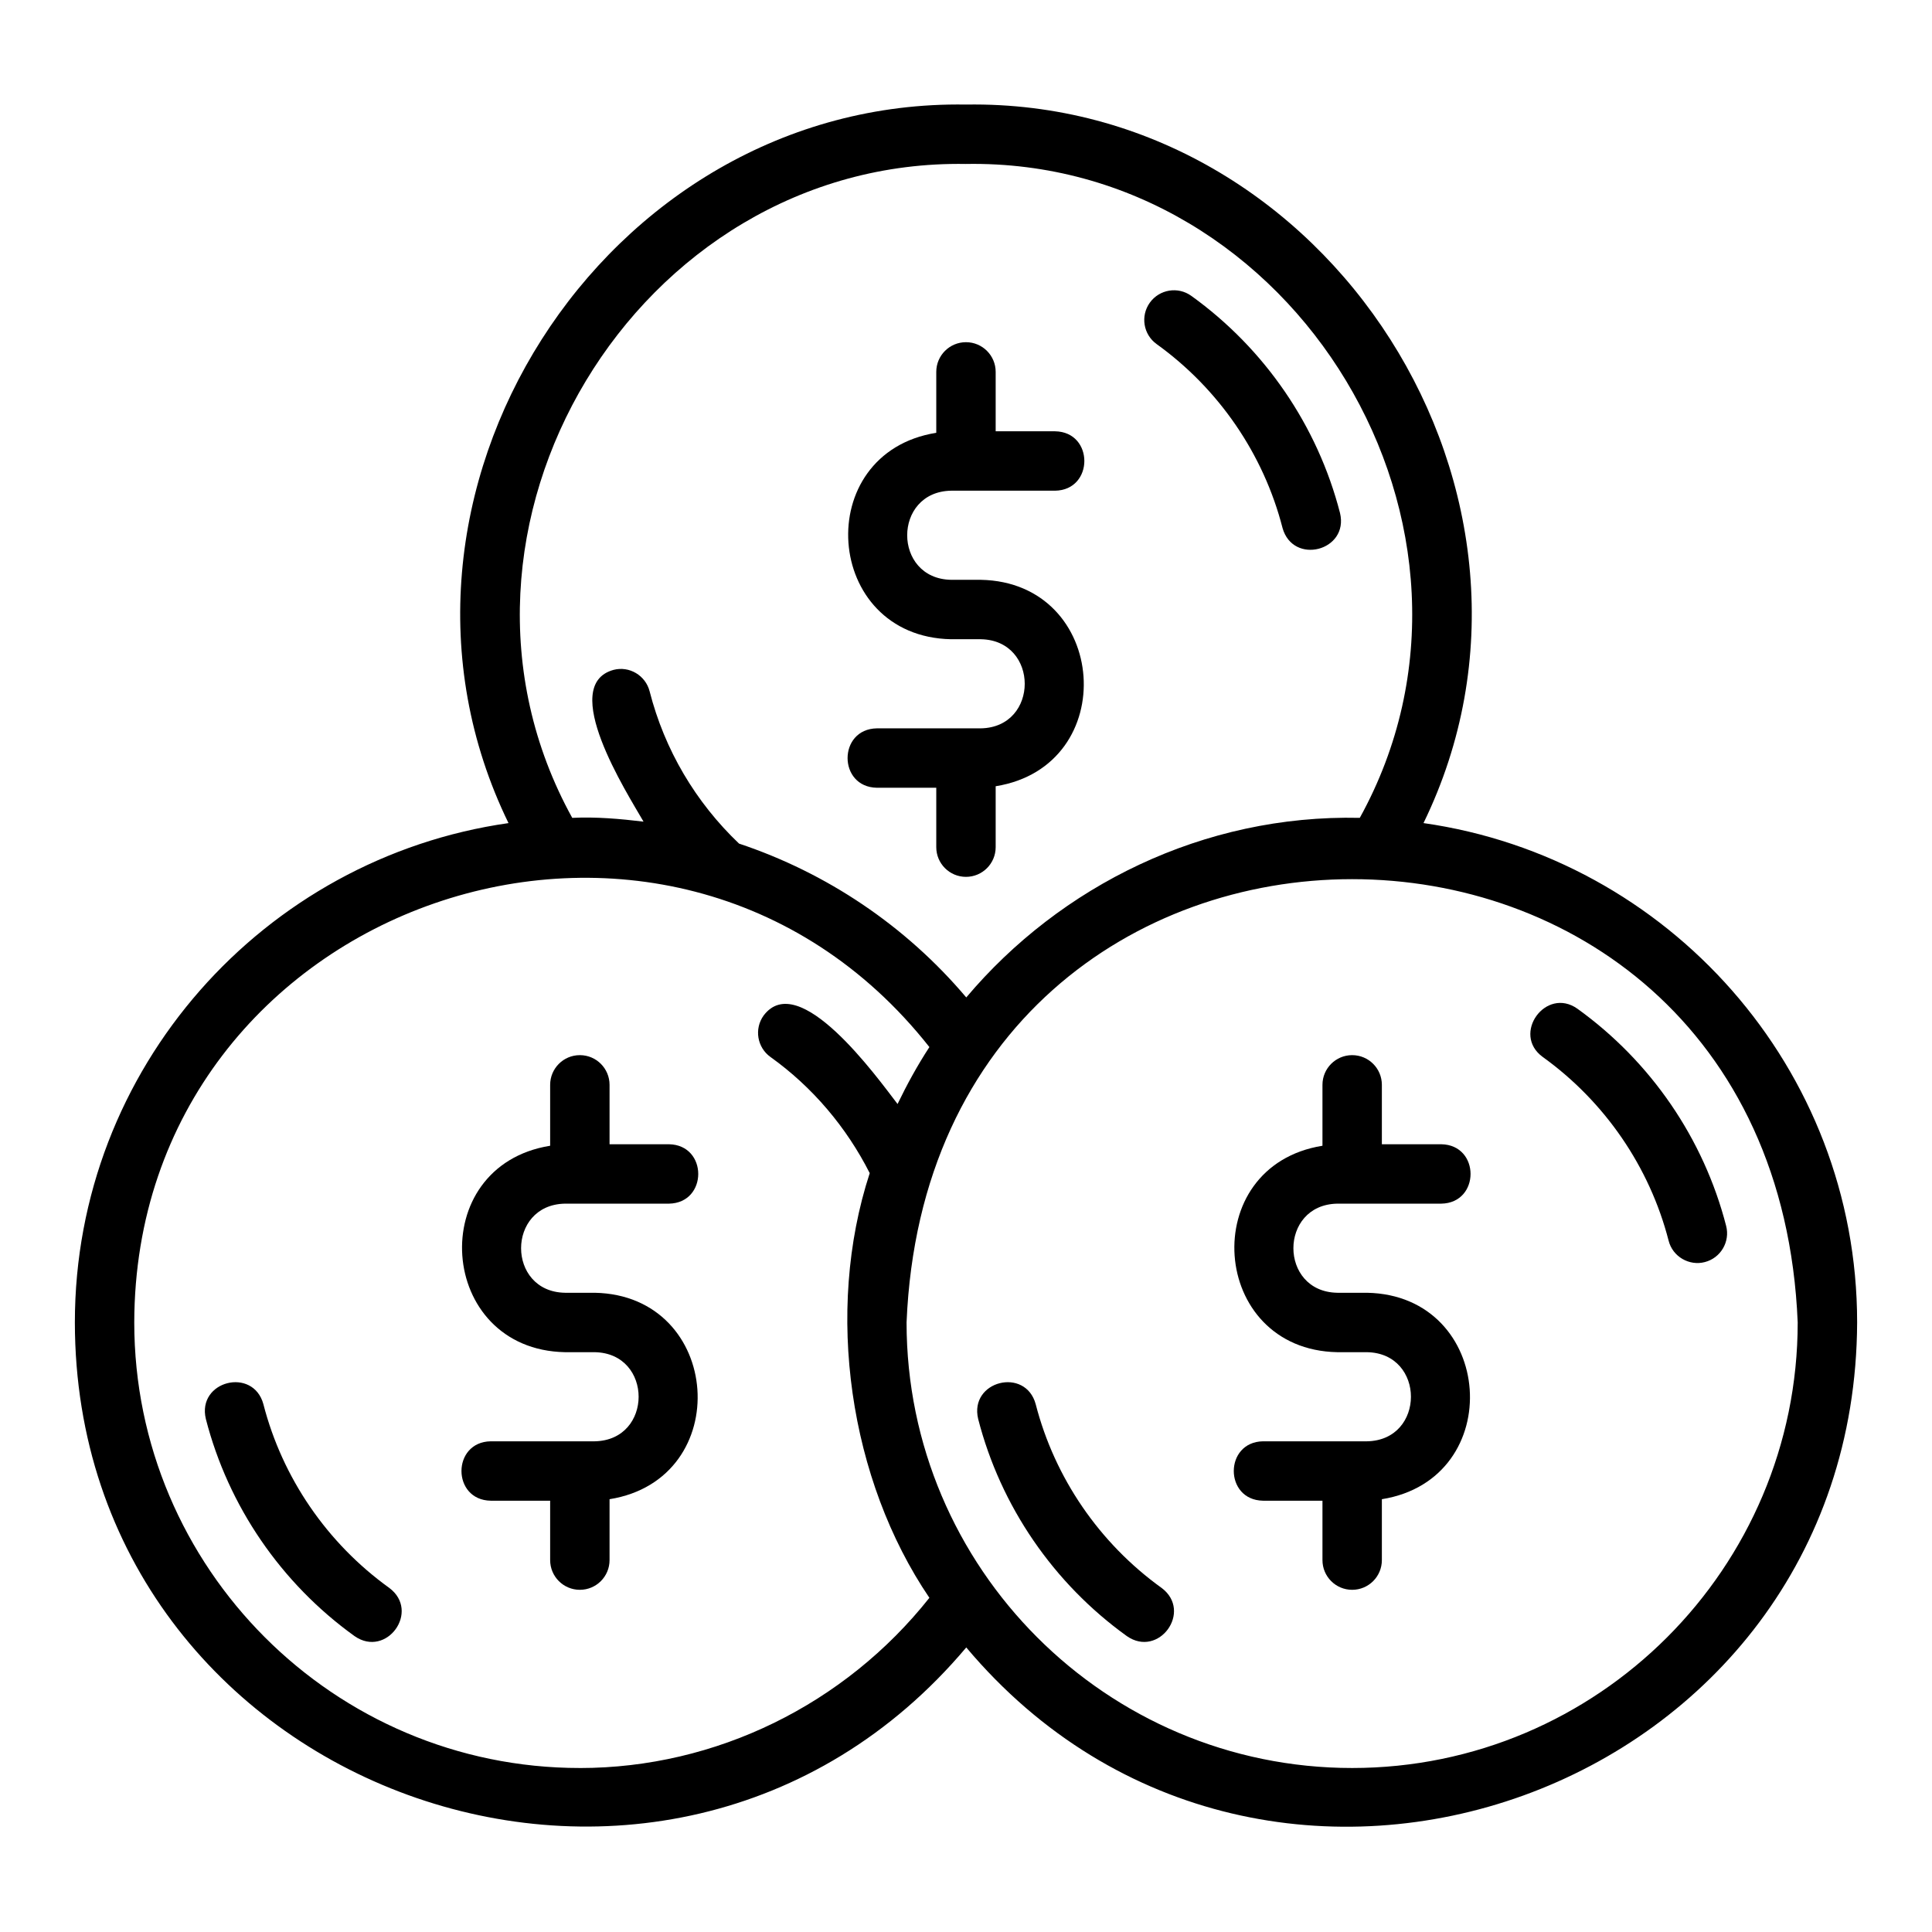 <?xml version="1.0" encoding="UTF-8"?>
<!-- Uploaded to: ICON Repo, www.iconrepo.com, Generator: ICON Repo Mixer Tools -->
<svg fill="#000000" width="800px" height="800px" version="1.1" viewBox="144 144 512 512" xmlns="http://www.w3.org/2000/svg">
 <g>
  <path d="m483.87 283.88c2.777 9.992 17.66 6.109 15.246-3.93-5.945-23.105-19.945-43.543-39.41-57.543-3.531-2.543-8.445-1.73-10.984 1.793-2.539 3.527-1.738 8.449 1.793 10.984 16.477 11.859 28.328 29.152 33.359 48.695z"/>
  <path d="m403.93 337.02h-27.551c-10.344 0.176-10.348 15.57 0 15.742h15.742v15.742c0 4.348 3.523 7.871 7.871 7.871s7.871-3.523 7.871-7.871v-16.141c33.379-5.352 30.008-54.059-3.938-54.707h-7.871c-15.516-0.277-15.52-23.34 0-23.617h27.551c10.336-0.164 10.352-15.574 0-15.742h-15.742v-15.742c0-4.348-3.523-7.871-7.871-7.871s-7.871 3.523-7.871 7.871v16.141c-33.371 5.34-30.012 54.062 3.938 54.707h7.871c15.508 0.266 15.52 23.344 0 23.617z"/>
  <path d="m213.8 516.12c-2.719-9.949-17.664-6.168-15.246 3.922 5.945 23.109 19.945 43.551 39.41 57.547 8.461 5.894 17.512-6.566 9.195-12.777-16.477-11.855-28.324-29.152-33.359-48.691z"/>
  <path d="m293.73 462.98h27.551c10.348-0.172 10.348-15.57 0-15.742h-15.742v-15.742c0-4.352-3.523-7.871-7.871-7.871-4.348 0-7.871 3.519-7.871 7.871v16.141c-33.379 5.352-30.008 54.059 3.938 54.707h7.871c15.516 0.277 15.52 23.34 0 23.617h-27.551c-10.336 0.16-10.352 15.578 0 15.742h15.742v15.742c0 4.352 3.523 7.871 7.871 7.871 4.348 0 7.871-3.519 7.871-7.871v-16.141c33.371-5.34 30.012-54.062-3.938-54.707h-7.871c-15.508-0.266-15.52-23.344 0-23.617z"/>
  <path d="m562.04 411.33c-8.367-5.945-17.539 6.715-9.195 12.781 16.477 11.855 28.324 29.152 33.359 48.691 1.07 4.246 5.484 6.746 9.586 5.664 4.207-1.082 6.742-5.383 5.656-9.586-5.945-23.109-19.945-43.551-39.41-57.551z"/>
  <path d="m418.47 516.12c-2.715-9.949-17.664-6.168-15.246 3.922 5.945 23.109 19.945 43.551 39.41 57.547 8.461 5.894 17.512-6.566 9.195-12.777-16.477-11.855-28.324-29.152-33.359-48.691z"/>
  <path d="m521.24 362.13c42.07-86.336-25.062-191.96-121.24-190.42-96.156-1.543-163.33 104.1-121.24 190.42-64.848 9.234-114.92 64.969-114.92 132.33 0.117 124.23 156.39 180.93 236.23 86.129 79.461 94.527 235.58 38.805 236.09-86.133 0-67.359-50.074-123.09-114.92-132.33zm-121.24-174.68c87.328-1.492 146.5 96.969 104.36 173.29-41.516-0.938-79.402 18.078-104.29 47.594-16.055-19-36.984-33.02-60.215-40.77-11.516-10.965-19.738-24.863-23.699-40.359-1.082-4.215-5.387-6.773-9.574-5.676-14.645 4.051 3.457 32.406 7.961 40.215-6.219-0.746-12.574-1.309-18.891-1-42.152-76.328 17.039-174.78 104.36-173.29zm-102.34 425.09c-65.109 0-118.08-52.969-118.08-118.08 0.234-111.48 141.73-160.4 210.72-72.973-3.144 4.812-5.922 9.871-8.438 15.086-5.586-7.289-26.16-35.875-35.5-23.441-2.531 3.535-1.711 8.453 1.824 10.984 11.176 7.992 20.145 18.633 26.301 30.781-12.012 36.773-5.352 81.367 15.812 112.54-22.383 28.25-56.539 45.109-92.641 45.109zm204.67 0c-65.109 0-118.08-52.969-118.08-118.08 6.484-156.65 229.7-156.61 236.16 0 0 65.113-52.973 118.08-118.08 118.08z"/>
  <path d="m498.4 462.98h27.551c10.348-0.172 10.348-15.57 0-15.742h-15.742v-15.742c0-4.352-3.523-7.871-7.871-7.871-4.348 0-7.871 3.519-7.871 7.871v16.141c-33.379 5.352-30.008 54.059 3.938 54.707h7.871c15.516 0.277 15.52 23.34 0 23.617h-27.551c-10.336 0.16-10.352 15.578 0 15.742h15.742v15.742c0 4.352 3.523 7.871 7.871 7.871 4.348 0 7.871-3.519 7.871-7.871v-16.141c33.371-5.34 30.012-54.062-3.938-54.707h-7.871c-15.508-0.266-15.52-23.344 0-23.617z"/>
 </g>
</svg>